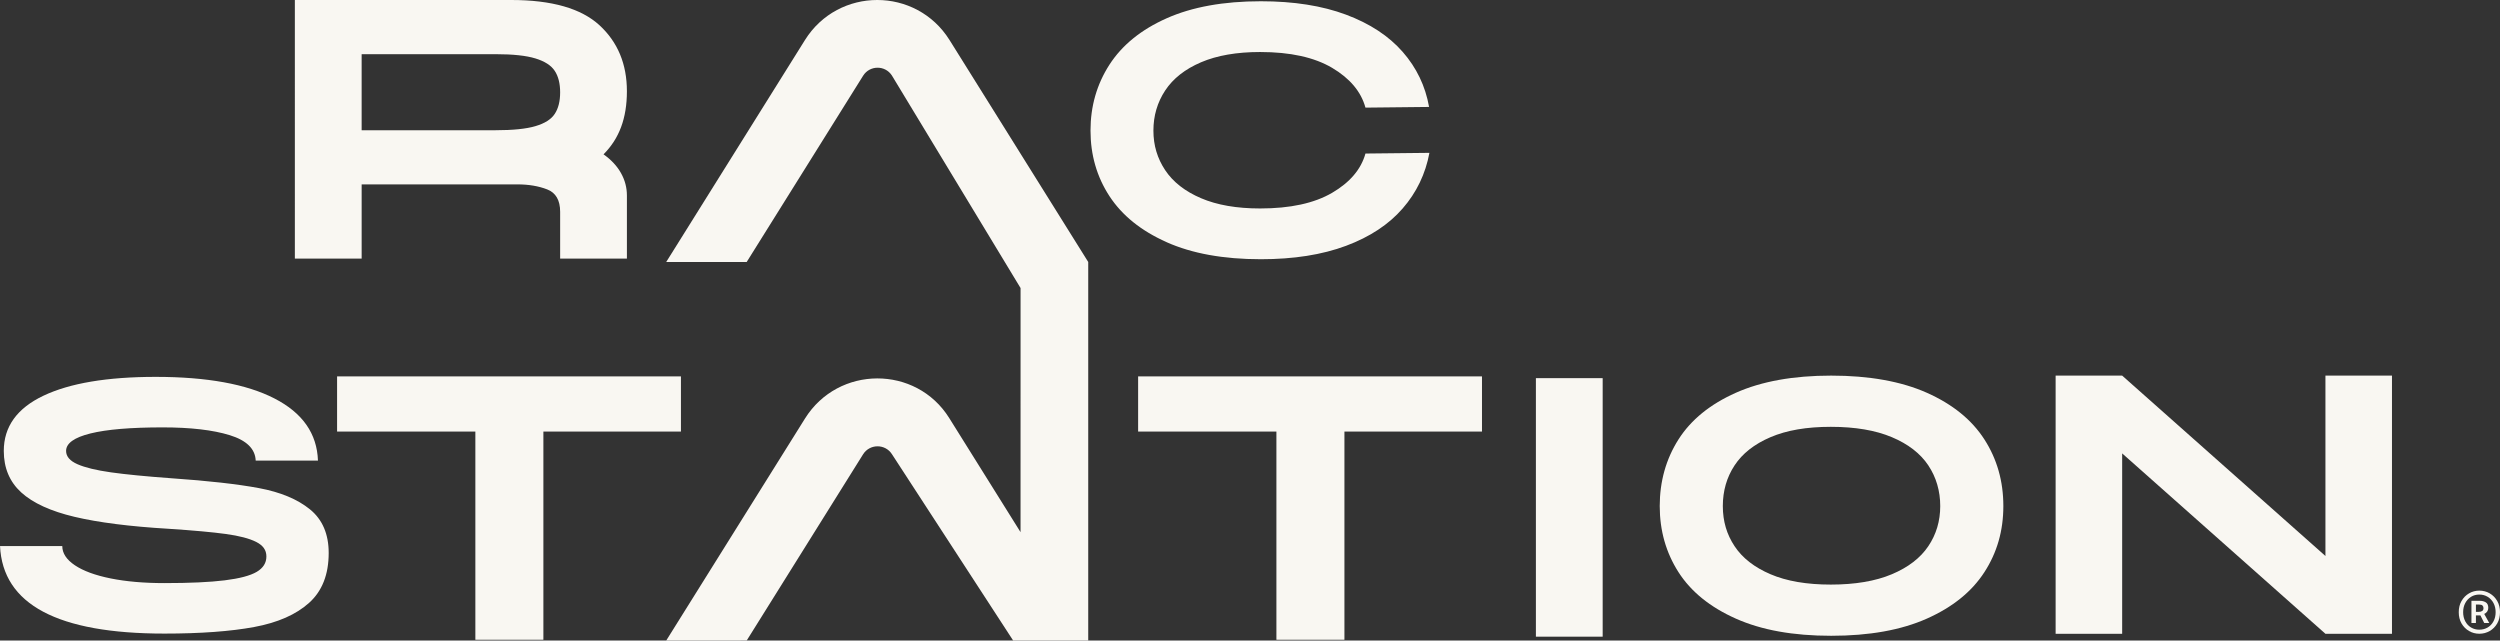 <svg viewBox="0 0 1920 491.94" xmlns="http://www.w3.org/2000/svg" data-sanitized-data-name="Layer 2" data-name="Layer 2" id="Layer_2">
  <rect x="0" y="0" width="1920" height="491.94" fill="#333333" stroke="none"/>
  <g data-sanitized-data-name="Layer 2" data-name="Layer 2" id="Layer_2-2">
    <g>
      <path stroke-width="0" fill="#f9f7f2" d="M835.76,491.93l-57.67-.02-93.13-143.17c-5.23-8.05-17.05-7.94-22.14.2l-89.35,142.96-61.82.04,106.58-170.51c25.64-41.01,85.37-41.01,110.76-.39l54.78,87.65.02-187.47-98.85-163.28c-5.23-8.01-17-7.89-22.07.22l-89.42,143.05h-61.8l106.54-170.43c25.65-41.04,85.42-41.03,111.07,0l106.5,170.43v290.72Z"></path>
      <path stroke-width="0" fill="#f9f7f2" d="M895.97,185.98c-19.6-8.71-34.22-20.51-43.93-35.37-9.69-14.86-14.53-31.63-14.53-50.33s4.84-35.54,14.53-50.59c9.71-15.03,24.33-26.92,43.93-35.64,19.58-8.71,43.69-13.08,72.35-13.08,25.27,0,47.06,3.43,65.4,10.28,18.34,6.85,32.85,16.38,43.52,28.57,10.69,12.19,17.45,26.3,20.29,42.31l-48.86.53c-3.37-12.28-11.93-22.46-25.62-30.57-13.71-8.09-32.13-12.14-55.27-12.14-17.97,0-33.11,2.63-45.39,7.88-12.28,5.26-21.44,12.46-27.51,21.63-6.04,9.17-9.06,19.44-9.06,30.83s3.02,21.36,9.06,30.44c6.06,9.08,15.23,16.24,27.51,21.49,12.28,5.26,27.42,7.88,45.39,7.88,23.14,0,41.56-4,55.27-12.01,13.69-8.01,22.25-18.05,25.62-30.17l49.12-.53c-3.02,16.2-9.86,30.44-20.55,42.71-10.67,12.29-25.18,21.86-43.52,28.7-18.34,6.85-40.13,10.28-65.4,10.28-28.66,0-52.77-4.36-72.35-13.08Z"></path>
      <path stroke-width="0" fill="#f9f7f2" d="M226.45,0h166.13C423.72,0,446.33,6.46,460.38,19.37c14.05,12.92,21.08,29.82,21.08,50.71s-5.98,36.48-17.95,48.44c5.89,4.19,10.37,8.97,13.4,14.39,3.04,5.41,4.55,11.17,4.55,17.24v48.44h-51.27v-35.91c0-8.92-3.34-14.67-9.97-17.23-6.66-2.57-14.26-3.85-22.8-3.85h-119.68v56.99h-51.29V0ZM411.22,96.87c7.14-2.09,12.08-5.22,14.82-9.4,2.76-4.17,4.15-9.68,4.15-16.52s-1.39-12.35-4.15-16.52c-2.74-4.19-7.68-7.36-14.82-9.55-7.12-2.18-17.32-3.27-30.61-3.27h-102.87v58.41h102.87c13.29,0,23.49-1.04,30.61-3.14Z"></path>
      <path stroke-width="0" fill="#f9f7f2" d="M1179.57,290.42h51.28v198.54h-51.28v-198.54Z"></path>
      <path stroke-width="0" fill="#f9f7f2" d="M1333.1,475.09c-19.75-8.79-34.43-20.69-44.03-35.68-9.6-14.99-14.4-31.91-14.4-50.77s4.8-36.08,14.4-51.16c9.6-15.08,24.28-27.02,44.03-35.82,19.75-8.79,44.16-13.19,73.24-13.19s53.78,4.4,73.52,13.19c19.75,8.8,34.47,20.74,44.16,35.82,9.71,15.08,14.55,32.14,14.55,51.16s-4.84,35.78-14.55,50.77c-9.69,14.99-24.41,26.89-44.16,35.68-19.75,8.8-44.25,13.19-73.52,13.19s-53.49-4.39-73.24-13.19ZM1332.16,419.48c6,9.07,15.21,16.25,27.61,21.54,12.38,5.3,27.81,7.94,46.31,7.94s34.3-2.64,46.85-7.94c12.56-5.29,21.91-12.47,28.01-21.54,6.11-9.06,9.16-19.34,9.16-30.83s-3.05-22.08-9.16-31.24c-6.09-9.15-15.45-16.37-28.01-21.67-12.56-5.29-28.18-7.94-46.85-7.94s-33.92,2.65-46.31,7.94c-12.4,5.3-21.61,12.52-27.61,21.67-6.03,9.16-9.03,19.57-9.03,31.24s3,21.77,9.03,30.83Z"></path>
      <path stroke-width="0" fill="#f9f7f2" d="M1629.82,348.21v138.55h-51.1v-198.29h51.1l156.12,138.54v-138.54h51.1v198.29h-51.1l-156.12-138.55Z"></path>
      <path stroke-width="0" fill="#f9f7f2" d="M0,419.39h47.83c0,5.49,3.22,10.4,9.69,14.75,6.47,4.34,15.63,7.7,27.51,10.1,11.87,2.39,25.6,3.58,41.19,3.58,19.48,0,34.92-.7,46.36-2.12,11.42-1.42,19.61-3.59,24.57-6.51,4.97-2.93,7.44-6.87,7.44-11.83s-2.59-8.5-7.83-11.16c-5.23-2.66-13.02-4.69-23.38-6.11-10.38-1.42-25.04-2.75-43.98-3.99-29.76-1.77-53.8-4.82-72.14-9.17-18.34-4.34-31.98-10.59-40.94-18.74-8.93-8.14-13.41-18.77-13.41-31.89,0-18.6,10.14-32.72,30.43-42.38,20.28-9.64,49.02-14.48,86.22-14.48,39.34,0,69.76,5.54,91.28,16.61,21.54,11.07,32.65,26.97,33.35,47.69h-47.81c-.37-9.03-7.01-15.54-19.94-19.53-12.93-3.99-30.12-5.98-51.55-5.98-24.44,0-42.9,1.56-55.4,4.65-12.5,3.1-18.73,7.58-18.73,13.42,0,4.25,2.92,7.67,8.76,10.23,5.86,2.57,14.45,4.66,25.78,6.25,11.33,1.59,26.75,3.1,46.23,4.52,28.35,1.95,50.8,4.48,67.36,7.57,16.56,3.1,29.63,8.55,39.21,16.35,9.56,7.8,14.34,18.95,14.34,33.47,0,16.48-5,29.24-15.01,38.26-10.01,9.04-24.09,15.23-42.25,18.6-18.16,3.36-41.13,5.05-68.94,5.05-82.02,0-124.1-22.4-126.22-67.22Z"></path>
      <path stroke-width="0" fill="#f9f7f2" d="M258.88,289.07h264.08v42.37h-105.64v159.89h-52.24v-159.89h-106.2v-42.37Z"></path>
      <path stroke-width="0" fill="#f9f7f2" d="M874.08,289.07h264.08v42.37h-105.64v159.89h-52.24v-159.89h-106.2v-42.37Z"></path>
      <path stroke-width="0" fill="#f9f7f2" d="M1904.12,486.71c-2.86,0-5.49-.7-7.9-2.1-2.41-1.4-4.33-3.33-5.76-5.8-1.43-2.47-2.14-5.35-2.14-8.66s.71-6.12,2.14-8.61c1.43-2.49,3.35-4.44,5.76-5.84,2.41-1.4,5.04-2.1,7.9-2.1s5.58.7,7.98,2.1c2.41,1.4,4.33,3.35,5.76,5.84,1.43,2.49,2.14,5.37,2.14,8.61s-.71,6.19-2.14,8.66c-1.43,2.47-3.35,4.4-5.76,5.8-2.41,1.4-5.07,2.1-7.98,2.1ZM1904.12,483.6c2.36,0,4.48-.56,6.39-1.68,1.9-1.12,3.4-2.7,4.49-4.75,1.1-2.04,1.64-4.38,1.64-7.02s-.55-4.97-1.64-7.02c-1.09-2.04-2.59-3.64-4.49-4.79-1.91-1.15-4.03-1.72-6.39-1.72s-4.47.57-6.34,1.72c-1.88,1.15-3.36,2.75-4.45,4.79-1.1,2.05-1.64,4.39-1.64,7.02s.55,4.97,1.64,7.02c1.09,2.05,2.57,3.63,4.45,4.75,1.88,1.12,3.99,1.68,6.34,1.68ZM1898.07,478.48v-17.06h6.38c1.79,0,3.33.39,4.62,1.18,1.29.78,1.93,2.22,1.93,4.29,0,1.01-.28,1.93-.84,2.77-.56.84-1.32,1.46-2.27,1.85l3.87,6.98h-3.87l-2.94-5.88h-3.45v5.88h-3.44ZM1901.51,469.91h2.19c1.12,0,2-.24,2.65-.71s.97-1.19.97-2.14c0-.84-.25-1.51-.76-2.02s-1.4-.75-2.69-.75h-2.36v5.63Z"></path>
    </g>
  </g>
</svg>